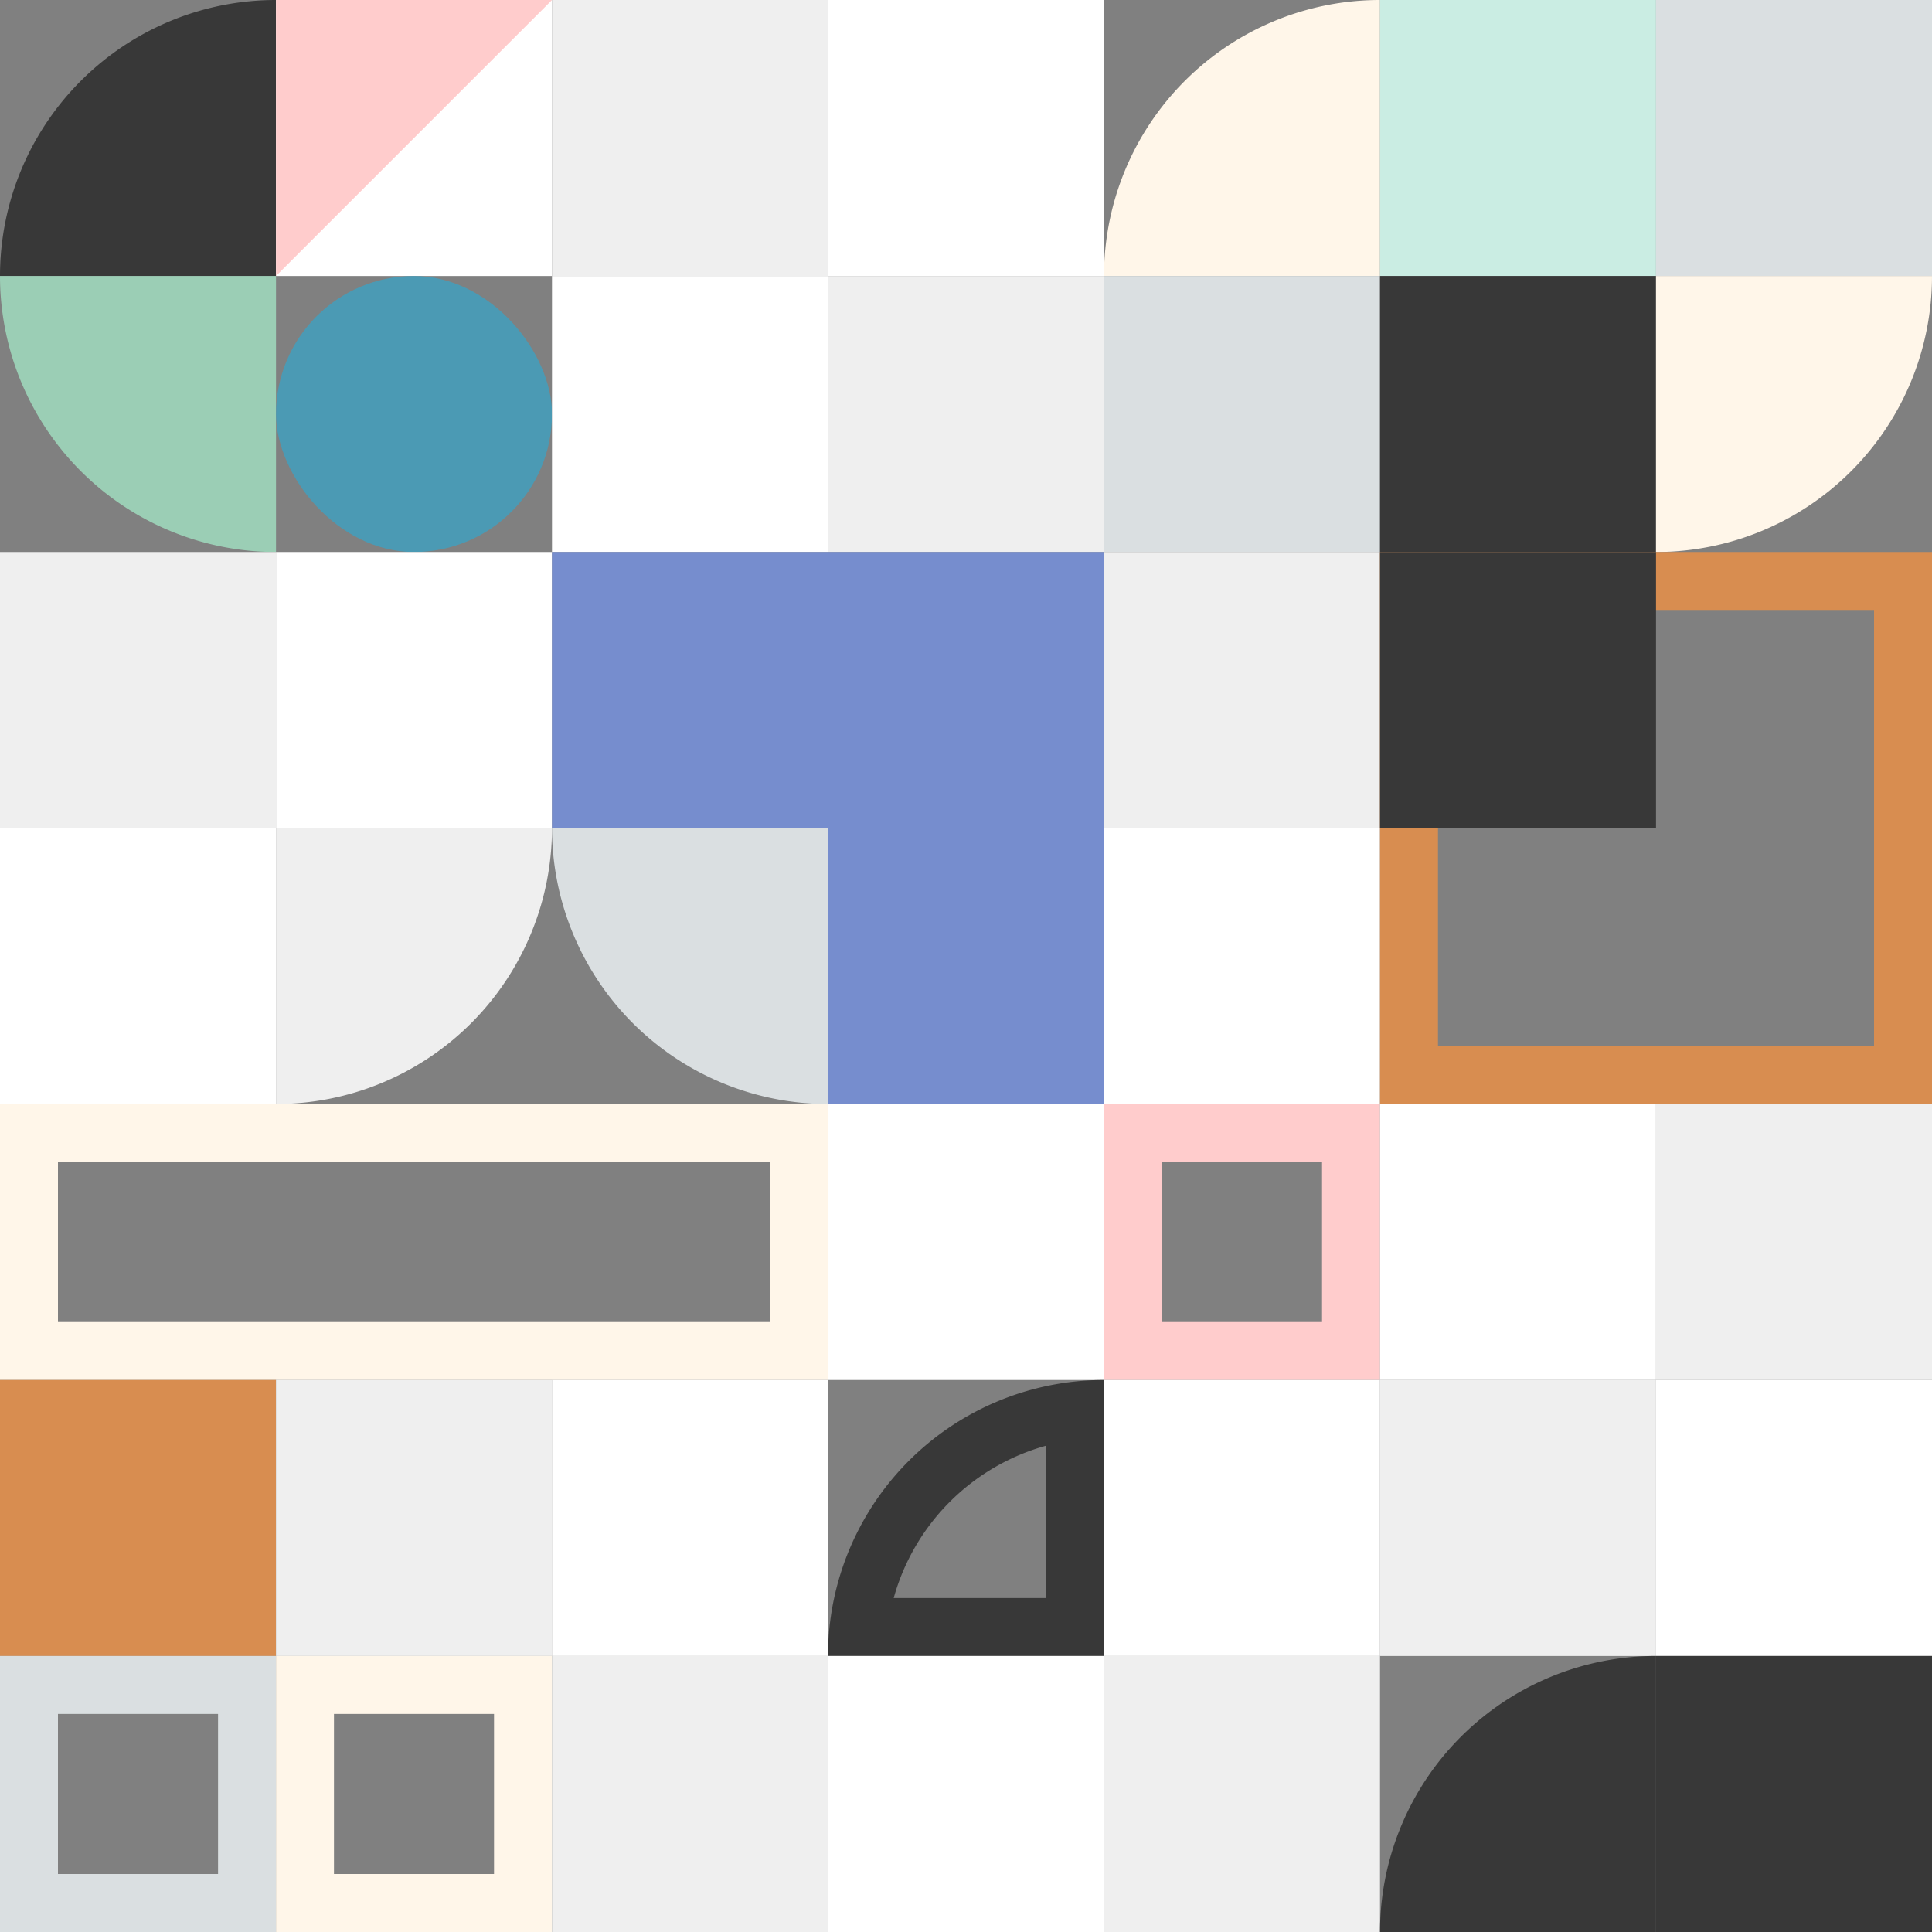 <?xml version="1.0" encoding="UTF-8"?>
<svg xmlns="http://www.w3.org/2000/svg" xmlns:xlink="http://www.w3.org/1999/xlink" viewBox="0 0 1000 1000">
  <rect x="0" y="0" width="1000" height="1000" fill="#808080" stroke="none"/>
  <clipPath id="a">
    <path d="m0 1040h1000v1000h-1000z"></path>
  </clipPath>
  <path d="m142.86 0a0 0 0 0 1 0 0v142.86a0 0 0 0 1 0 0h-142.86a0 0 0 0 1 0 0 142.86 142.86 0 0 1 142.86-142.86z" fill="#383838"></path>
  <path d="m142.86 0h142.86v142.86h-142.86z" fill="#fff"></path>
  <path d="m142.86 142.86v-142.86h142.85" fill="#fcc"></path>
  <path d="m285.71 0h142.86v142.86h-142.86z" fill="#efefef"></path>
  <path d="m428.57 0h142.86v142.86h-142.86z" fill="#fff"></path>
  <path d="m714.29 0a0 0 0 0 1 0 0v142.86a0 0 0 0 1 0 0h-142.86a0 0 0 0 1 0 0 142.86 142.86 0 0 1 142.86-142.86z" fill="#fff6e9"></path>
  <path d="m714.29 0h142.86v142.86h-142.86z" fill="#caede3"></path>
  <path d="m857.14 0h142.86v142.86h-142.86z" fill="#dadfe1"></path>
  <path d="m142.86 285.71a142.85 142.85 0 0 1 -142.86-142.85h142.86z" fill="#9bceb5"></path>
  <rect fill="#4b9ab4" height="142.86" rx="71.43" width="142.86" x="142.86" y="142.86"></rect>
  <path d="m285.71 142.86h142.86v142.86h-142.86z" fill="#fff"></path>
  <path d="m428.57 142.86h142.86v142.86h-142.86z" fill="#efefef"></path>
  <path d="m571.43 142.86h142.86v142.86h-142.86z" fill="#dadfe1"></path>
  <path d="m714.29 142.86h142.86v142.86h-142.86z" fill="#383838"></path>
  <path d="m857.14 142.86h142.86a0 0 0 0 1 0 0 142.86 142.86 0 0 1 -142.86 142.85 0 0 0 0 1 0 0v-142.85a0 0 0 0 1 0 0z" fill="#fff6e9"></path>
  <path d="m0 285.71h142.86v142.86h-142.86z" fill="#efefef"></path>
  <path d="m142.86 285.71h142.86v142.86h-142.86z" fill="#fff"></path>
  <path d="m285.71 285.71h142.86v142.86h-142.86z" fill="#768dce"></path>
  <path d="m428.57 285.71h142.86v142.86h-142.86z" fill="#768dce"></path>
  <path d="m571.43 285.71h142.86v142.86h-142.86z" fill="#efefef"></path>
  <path d="m0 428.57h142.86v142.86h-142.86z" fill="#fff"></path>
  <path d="m142.86 428.57h142.85a0 0 0 0 1 0 0 142.86 142.86 0 0 1 -142.85 142.86 0 0 0 0 1 0 0v-142.86a0 0 0 0 1 0 0z" fill="#efefef"></path>
  <path d="m285.71 428.57h142.86a0 0 0 0 1 0 0v142.86a0 0 0 0 1 0 0 142.86 142.86 0 0 1 -142.86-142.86 0 0 0 0 1 0 0z" fill="#dadfe1"></path>
  <path d="m428.57 428.57h142.86v142.86h-142.86z" fill="#768dce"></path>
  <path d="m571.43 428.57h142.86v142.86h-142.86z" fill="#fff"></path>
  <path d="m970 315.71v225.72h-225.71v-225.72zm30-30h-285.71v285.72h285.71z" fill="#d88d50"></path>
  <path d="m398.57 601.43v82.86h-368.57v-82.86zm30-30h-428.57v142.86h428.57z" fill="#fff6e9"></path>
  <path d="m428.57 571.43h142.86v142.86h-142.86z" fill="#fff"></path>
  <path d="m684.29 601.43v82.86h-82.86v-82.86zm30-30h-142.86v142.86h142.86z" fill="#fcc"></path>
  <path d="m714.29 571.43h142.86v142.86h-142.86z" fill="#fff"></path>
  <path d="m857.14 571.43h142.86v142.86h-142.86z" fill="#efefef"></path>
  <path d="m0 714.29h142.86v142.86h-142.86z" fill="#d88d50"></path>
  <path d="m142.86 714.29h142.86v142.86h-142.86z" fill="#efefef"></path>
  <path d="m285.71 714.29h142.86v142.86h-142.86z" fill="#fff"></path>
  <path d="m541.43 748.29v78.85h-78.85a113.27 113.27 0 0 1 78.85-78.85m30-34a142.85 142.85 0 0 0 -142.86 142.85h142.86z" fill="#383838"></path>
  <path d="m571.43 714.29h142.86v142.86h-142.86z" fill="#fff"></path>
  <path d="m714.29 714.29h142.86v142.86h-142.86z" fill="#efefef"></path>
  <path d="m857.14 714.29h142.86v142.86h-142.86z" fill="#fff"></path>
  <path d="m112.86 887.14v82.86h-82.86v-82.86zm30-30h-142.86v142.86h142.86z" fill="#dadfe1"></path>
  <path d="m255.71 887.14v82.86h-82.85v-82.86zm30-30h-142.85v142.86h142.85z" fill="#fff6e9"></path>
  <path d="m285.71 857.14h142.86v142.86h-142.86z" fill="#efefef"></path>
  <path d="m428.57 857.14h142.86v142.86h-142.86z" fill="#fff"></path>
  <path d="m571.43 857.14h142.86v142.86h-142.86z" fill="#efefef"></path>
  <g fill="#383838">
    <path d="m857.14 857.14a0 0 0 0 1 0 0v142.86a0 0 0 0 1 0 0h-142.85a0 0 0 0 1 0 0 142.86 142.86 0 0 1 142.85-142.86z"></path>
    <path d="m857.14 857.14h142.86v142.86h-142.86z"></path>
    <path d="m714.29 285.71h142.86v142.86h-142.86z"></path>
  </g>
  <g clip-path="url(#a)" fill="none" stroke="#4b9ab4" stroke-miterlimit="10" stroke-width="3">
    <circle cx="500" cy="1540" r="710.09"></circle>
    <circle cx="500" cy="1540" r="677.09"></circle>
    <circle cx="500" cy="1540" r="644.08"></circle>
    <circle cx="500" cy="1540" r="611.07"></circle>
    <circle cx="500" cy="1540" r="578.07"></circle>
    <circle cx="500" cy="1540" r="545.06"></circle>
  </g>
</svg>
